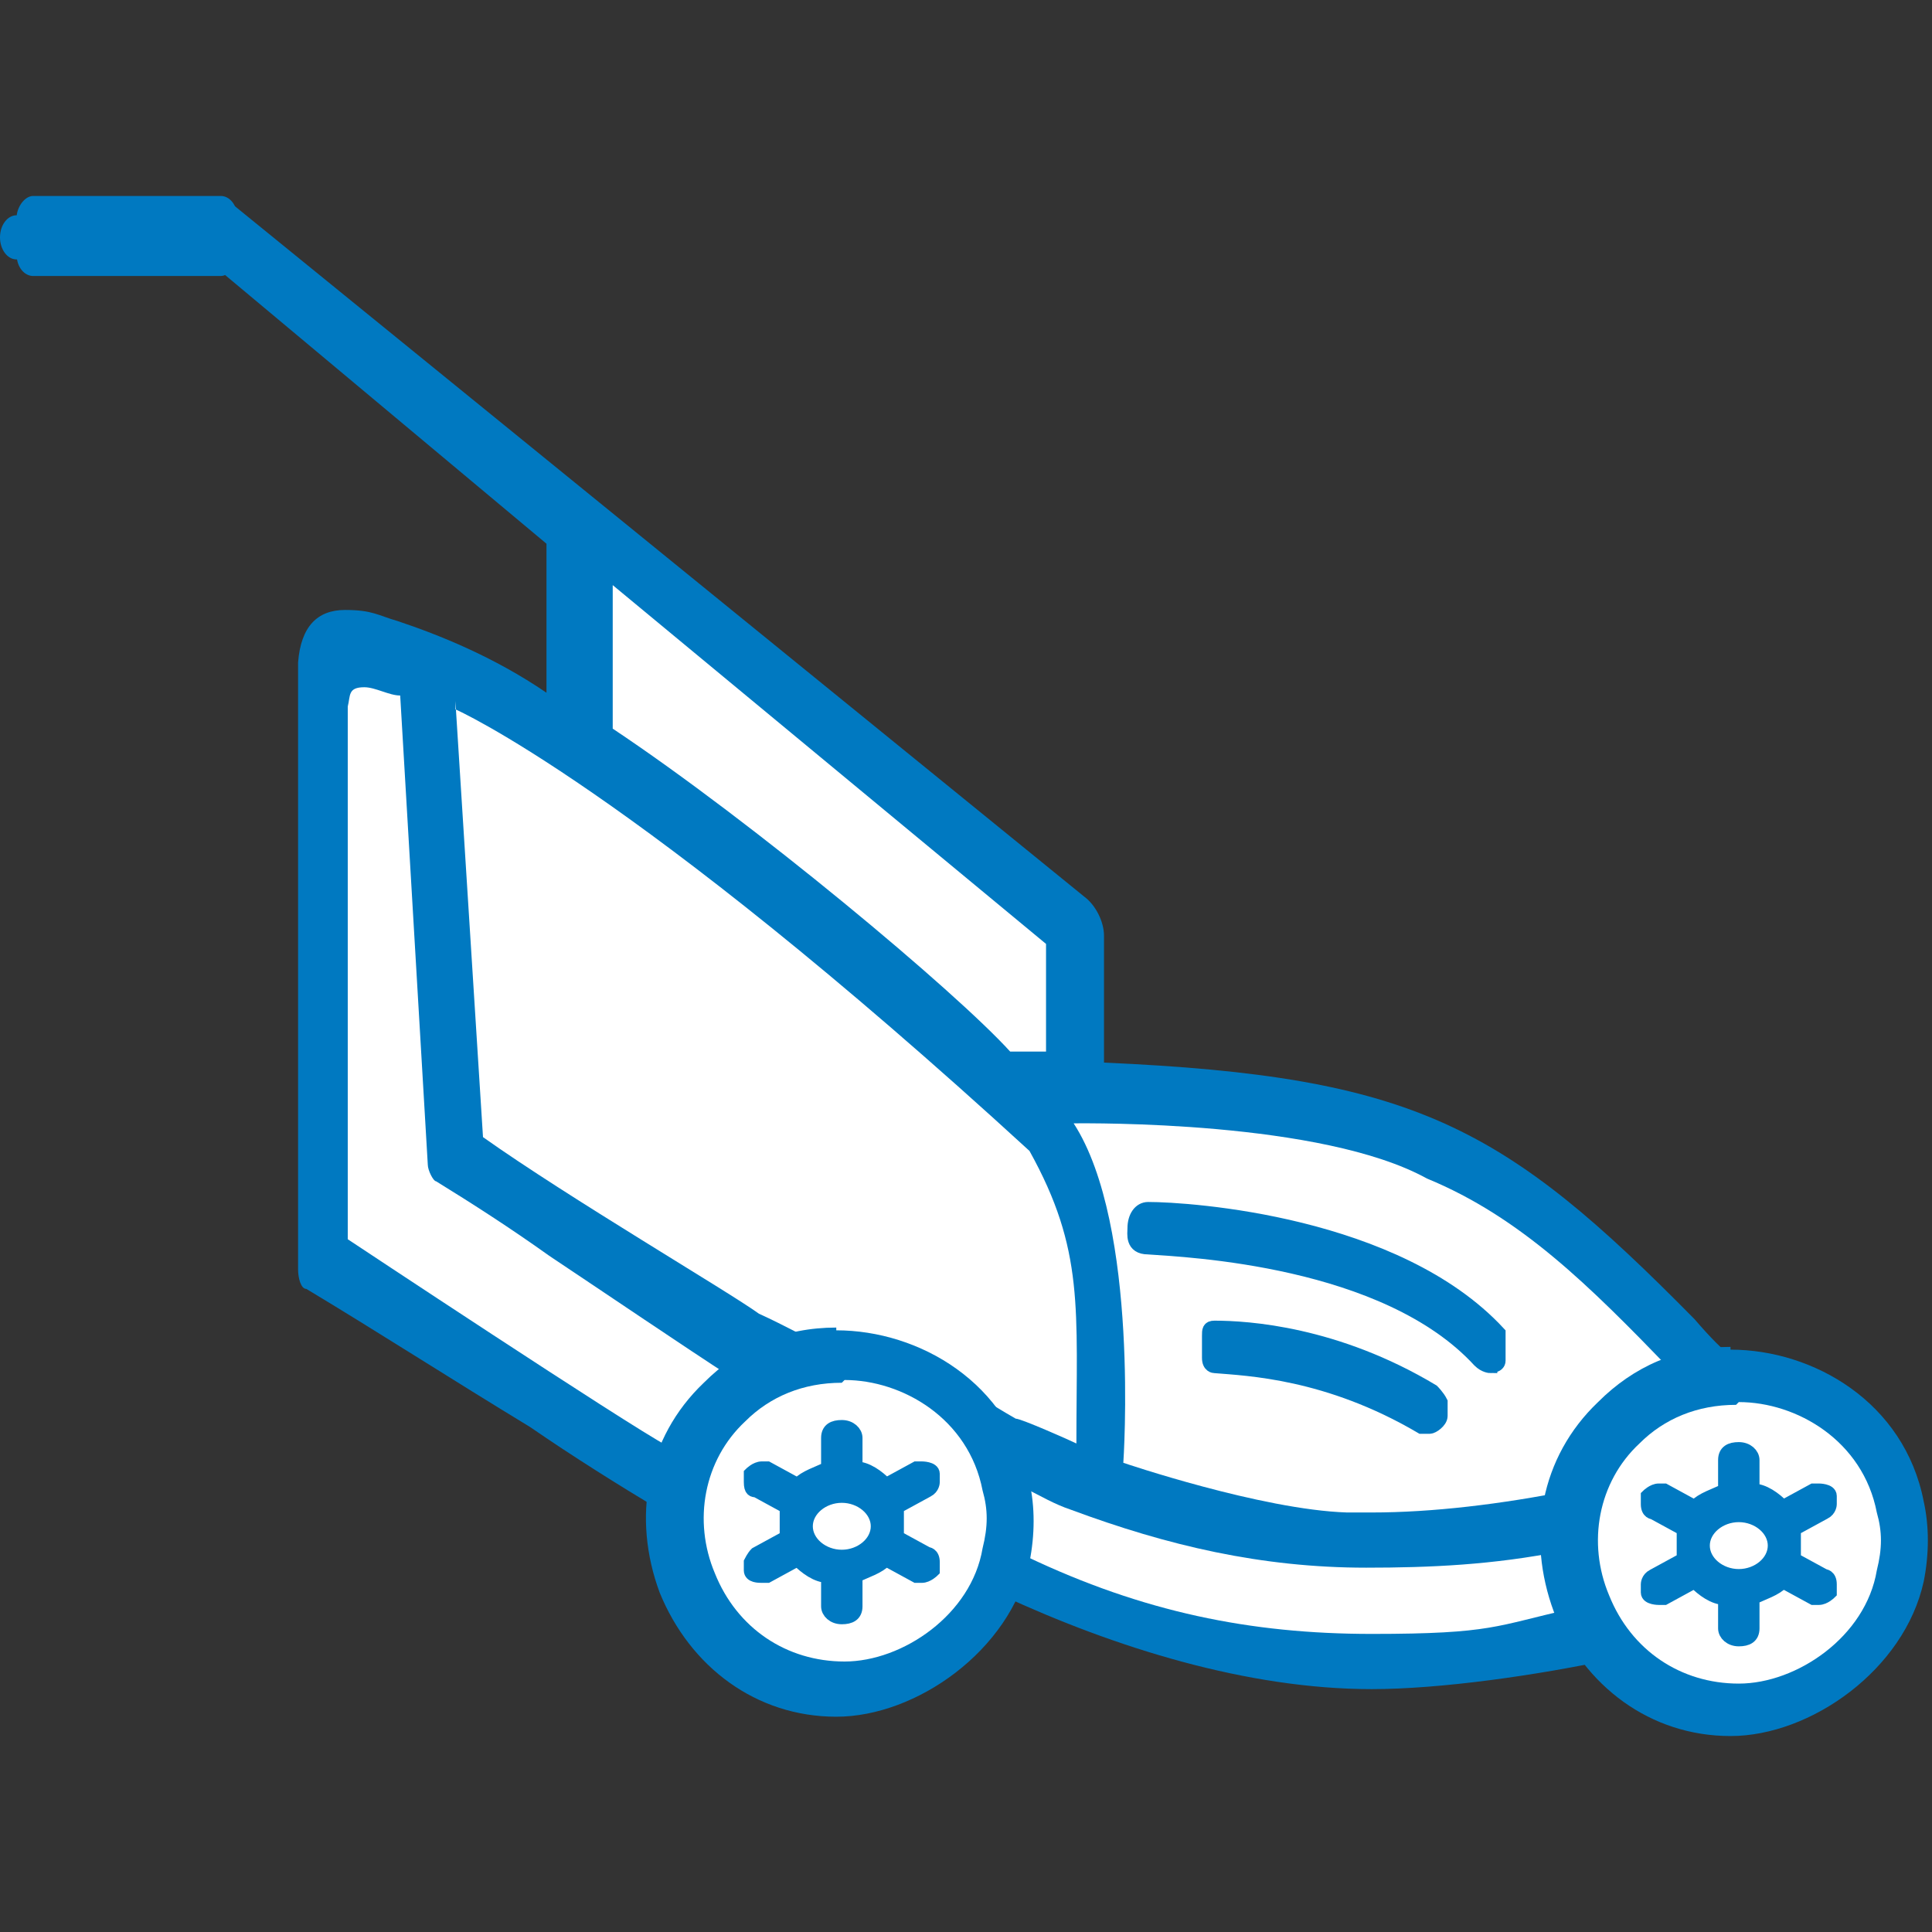 <?xml version="1.0" encoding="UTF-8"?>
<svg id="Layer_1" data-name="Layer 1" xmlns="http://www.w3.org/2000/svg" version="1.1" viewBox="0 0 70 70">
  <rect x="0" y="0" width="70" height="70" fill="#333333" stroke="none"/>
  <defs>
    <style>
      .cls-1, .cls-2 {
        stroke-width: 0px;
      }

      .cls-1, .cls-3 {
        fill: #0079c1;
      }

      .cls-2 {
        fill: #fff;
      }

      .cls-3 {
        stroke: #0079c1;
        stroke-miterlimit: 10;
        stroke-width: .5px;
      }
    </style>
  </defs>
  <path class="cls-1" d="M7.4,7.3c.3,0,.6-.3.9,0l31,25.2c.4.3.7.9.7,1.4v4.6c11.3.5,14.5,2.3,21.4,9.3,1.2,1.4,1.5,1.4,1.8,1.9,2.1,3,3.7,12.2.3,12.2l-1.1-.4c-2.4,0-1.3-.4-3.9-1.4-2.8.6-6.3,1.1-8.8,1.1-4.5,0-9.3-1.5-13.4-3.4-2.6,3.1-12.2.2-12.4-3.1-1.5-.9-3.1-1.9-4.7-3-2.8-1.7-5.6-3.5-8.1-5-.2,0-.3-.4-.3-.7v-22c.1-1.3.7-1.9,1.7-1.9s1.2.2,1.9.4c1.5.5,3.5,1.3,5.4,2.6v-5.4L7.6,9.5"/>
  <path class="cls-1" d="M1.2,7.1h6.8c.3,0,.6.3.6.8v1.3c0,.4-.3.8-.6.8H1.2c-.3,0-.6-.3-.6-.8v-1.3c0-.4.3-.8.6-.8Z"/>
  <ellipse class="cls-1" cx=".6" cy="8.6" rx=".6" ry=".8"/>
  <path class="cls-2" d="M16.5,25.4l1,15.8c3.1,2.2,8.9,5.6,10,6.4,2,.9,2.5,1.6,5,1.2,2.1,1,2.2,1.4,4.3,2.6.2,0,2,.8,2.2.9,0-4.9.3-7-1.7-10.6-14.4-13.2-20.8-16-20.8-16h0v-.3Z"/>
  <path class="cls-2" d="M48.7,54.8h1c2.2,0,4.7-.3,7.2-.8.5-2.1,1.5-3.2,3.6-4.4-2.9-3-5.4-5.5-8.8-6.9-3.8-2.1-12.2-2-12.8-2,2.4,3.7,1.8,12.3,1.8,12.3,0,0,5,1.7,8.1,1.8h-.1Z"/>
  <path class="cls-2" d="M37.9,38.1v-3.9l-15.7-13v5.2c5.1,3.4,12.4,9.5,14.4,11.7h1.3Z"/>
  <path class="cls-2" d="M24.3,52.5c.1-.5,1.9-2,2.2-2.6-1.7-1.1-4.5-3-6.6-4.4-1.4-1-2.8-1.9-4.1-2.7-.1,0-.3-.4-.3-.6l-1-17c-.4,0-.9-.3-1.3-.3-.6,0-.5.3-.6.7v19.3s10.1,6.7,11.6,7.5h.1Z"/>
  <path class="cls-2" d="M37.2,56.4c4.2,2,8.1,2.8,12.5,2.8s4.5-.3,7.2-.9c0-.6-.2-1.5-.3-2.1-2.5.5-4.8.6-7.1.6-3.8,0-7.2-.8-10.7-2.1-.6-.2-1.1-.5-1.7-.8v2.4h0Z"/>
  <g>
    <path class="cls-1" d="M30.3,48.1c-1.9,0-3.5.7-4.8,2-2.1,2-2.6,4.9-1.6,7.6,1.1,2.7,3.5,4.5,6.4,4.5s6.3-2.4,7-5.6c.2-1,.2-2,0-2.9-.7-3.6-4-5.5-7-5.5h-.1.1Z"/>
    <path class="cls-2" d="M30.5,50.1c-1.4,0-2.6.5-3.5,1.4-1.5,1.4-1.9,3.6-1.1,5.5.8,2,2.6,3.2,4.7,3.2s4.6-1.7,5-4.1c.2-.8.2-1.4,0-2.1-.5-2.6-2.9-4-5-4h0Z"/>
    <path class="cls-3" d="M30.5,58.6c-.3,0-.5-.2-.5-.4v-1.1c-.4,0-.8-.3-1.1-.6l-1.1.6h-.2c-.1,0-.4,0-.4-.2v-.3c0,0,.1-.2.2-.3l1.1-.6v-1.1l-1.1-.6c-.1,0-.2,0-.2-.3v-.3c0,0,.2-.2.4-.2h.2l1.1.6c.3-.3.7-.4,1.1-.6v-1.1c0-.3.2-.4.5-.4s.5.2.5.4v1.1c.4,0,.8.3,1.1.6l1.1-.6h.2c0,0,.4,0,.4.2v.3c0,0,0,.2-.2.3l-1.1.6v1.1l1.1.6c0,0,.2,0,.2.3v.3c0,0-.2.2-.4.2h-.2l-1.1-.6c-.3.3-.7.4-1.1.6v1.1c0,.3-.2.4-.5.4ZM30.5,54.2c-.7,0-1.3.5-1.3,1.1s.6,1.1,1.3,1.1,1.3-.5,1.3-1.1-.6-1.1-1.3-1.1Z"/>
  </g>
  <g>
    <path class="cls-1" d="M62.7,48.8c-1.9,0-3.5.7-4.8,2-2.1,2-2.6,4.9-1.6,7.6,1.1,2.7,3.5,4.5,6.4,4.5s6.3-2.4,7-5.6c.2-1,.2-2,0-2.9-.7-3.6-4-5.5-7-5.5h0,0Z"/>
    <path class="cls-2" d="M62.9,50.9c-1.4,0-2.6.5-3.5,1.4-1.5,1.4-1.9,3.6-1.1,5.5.8,2,2.6,3.2,4.7,3.2s4.6-1.7,5-4.1c.2-.8.2-1.4,0-2.1-.5-2.6-2.9-4-5-4h0Z"/>
    <path class="cls-3" d="M63,59.4c-.3,0-.5-.2-.5-.4v-1.1c-.4,0-.8-.3-1.1-.6l-1.1.6h-.2c0,0-.4,0-.4-.2v-.3c0,0,0-.2.2-.3l1.1-.6v-1.1l-1.1-.6c0,0-.2,0-.2-.3v-.3c0,0,.2-.2.4-.2h.2l1.1.6c.3-.3.7-.4,1.1-.6v-1.1c0-.3.2-.4.5-.4s.5.2.5.4v1.1c.4,0,.8.3,1.1.6l1.1-.6h.2c0,0,.4,0,.4.2v.3c0,0,0,.2-.2.3l-1.1.6v1.1l1.1.6c0,0,.2,0,.2.3v.3c0,0-.2.2-.4.2h-.2l-1.1-.6c-.3.3-.7.4-1.1.6v1.1c0,.3-.2.4-.5.4ZM63,54.9c-.7,0-1.3.5-1.3,1.1s.6,1.1,1.3,1.1,1.3-.5,1.3-1.1-.6-1.1-1.3-1.1Z"/>
  </g>
  <path class="cls-3" d="M54,49.5c0,0-.2,0-.4-.2-3.4-3.7-10.6-4-12-4.1-.6,0-.5-.5-.5-.7,0-.4.2-.7.5-.7,1.5,0,9,.5,12.7,4.5,0,0,0,.3,0,.5s0,.4,0,.5c0,.2-.3.2-.3.2Z"/>
  <path class="cls-3" d="M51.7,51.7h-.2c-3.4-2-6.3-2.1-7.5-2.2,0,0-.2,0-.2-.3v-.8c0-.2,0-.3.2-.3h0c1.2,0,4.4.2,7.9,2.3,0,0,.2.2.3.4v.5c0,.2-.3.4-.4.4h0Z"/>
</svg>